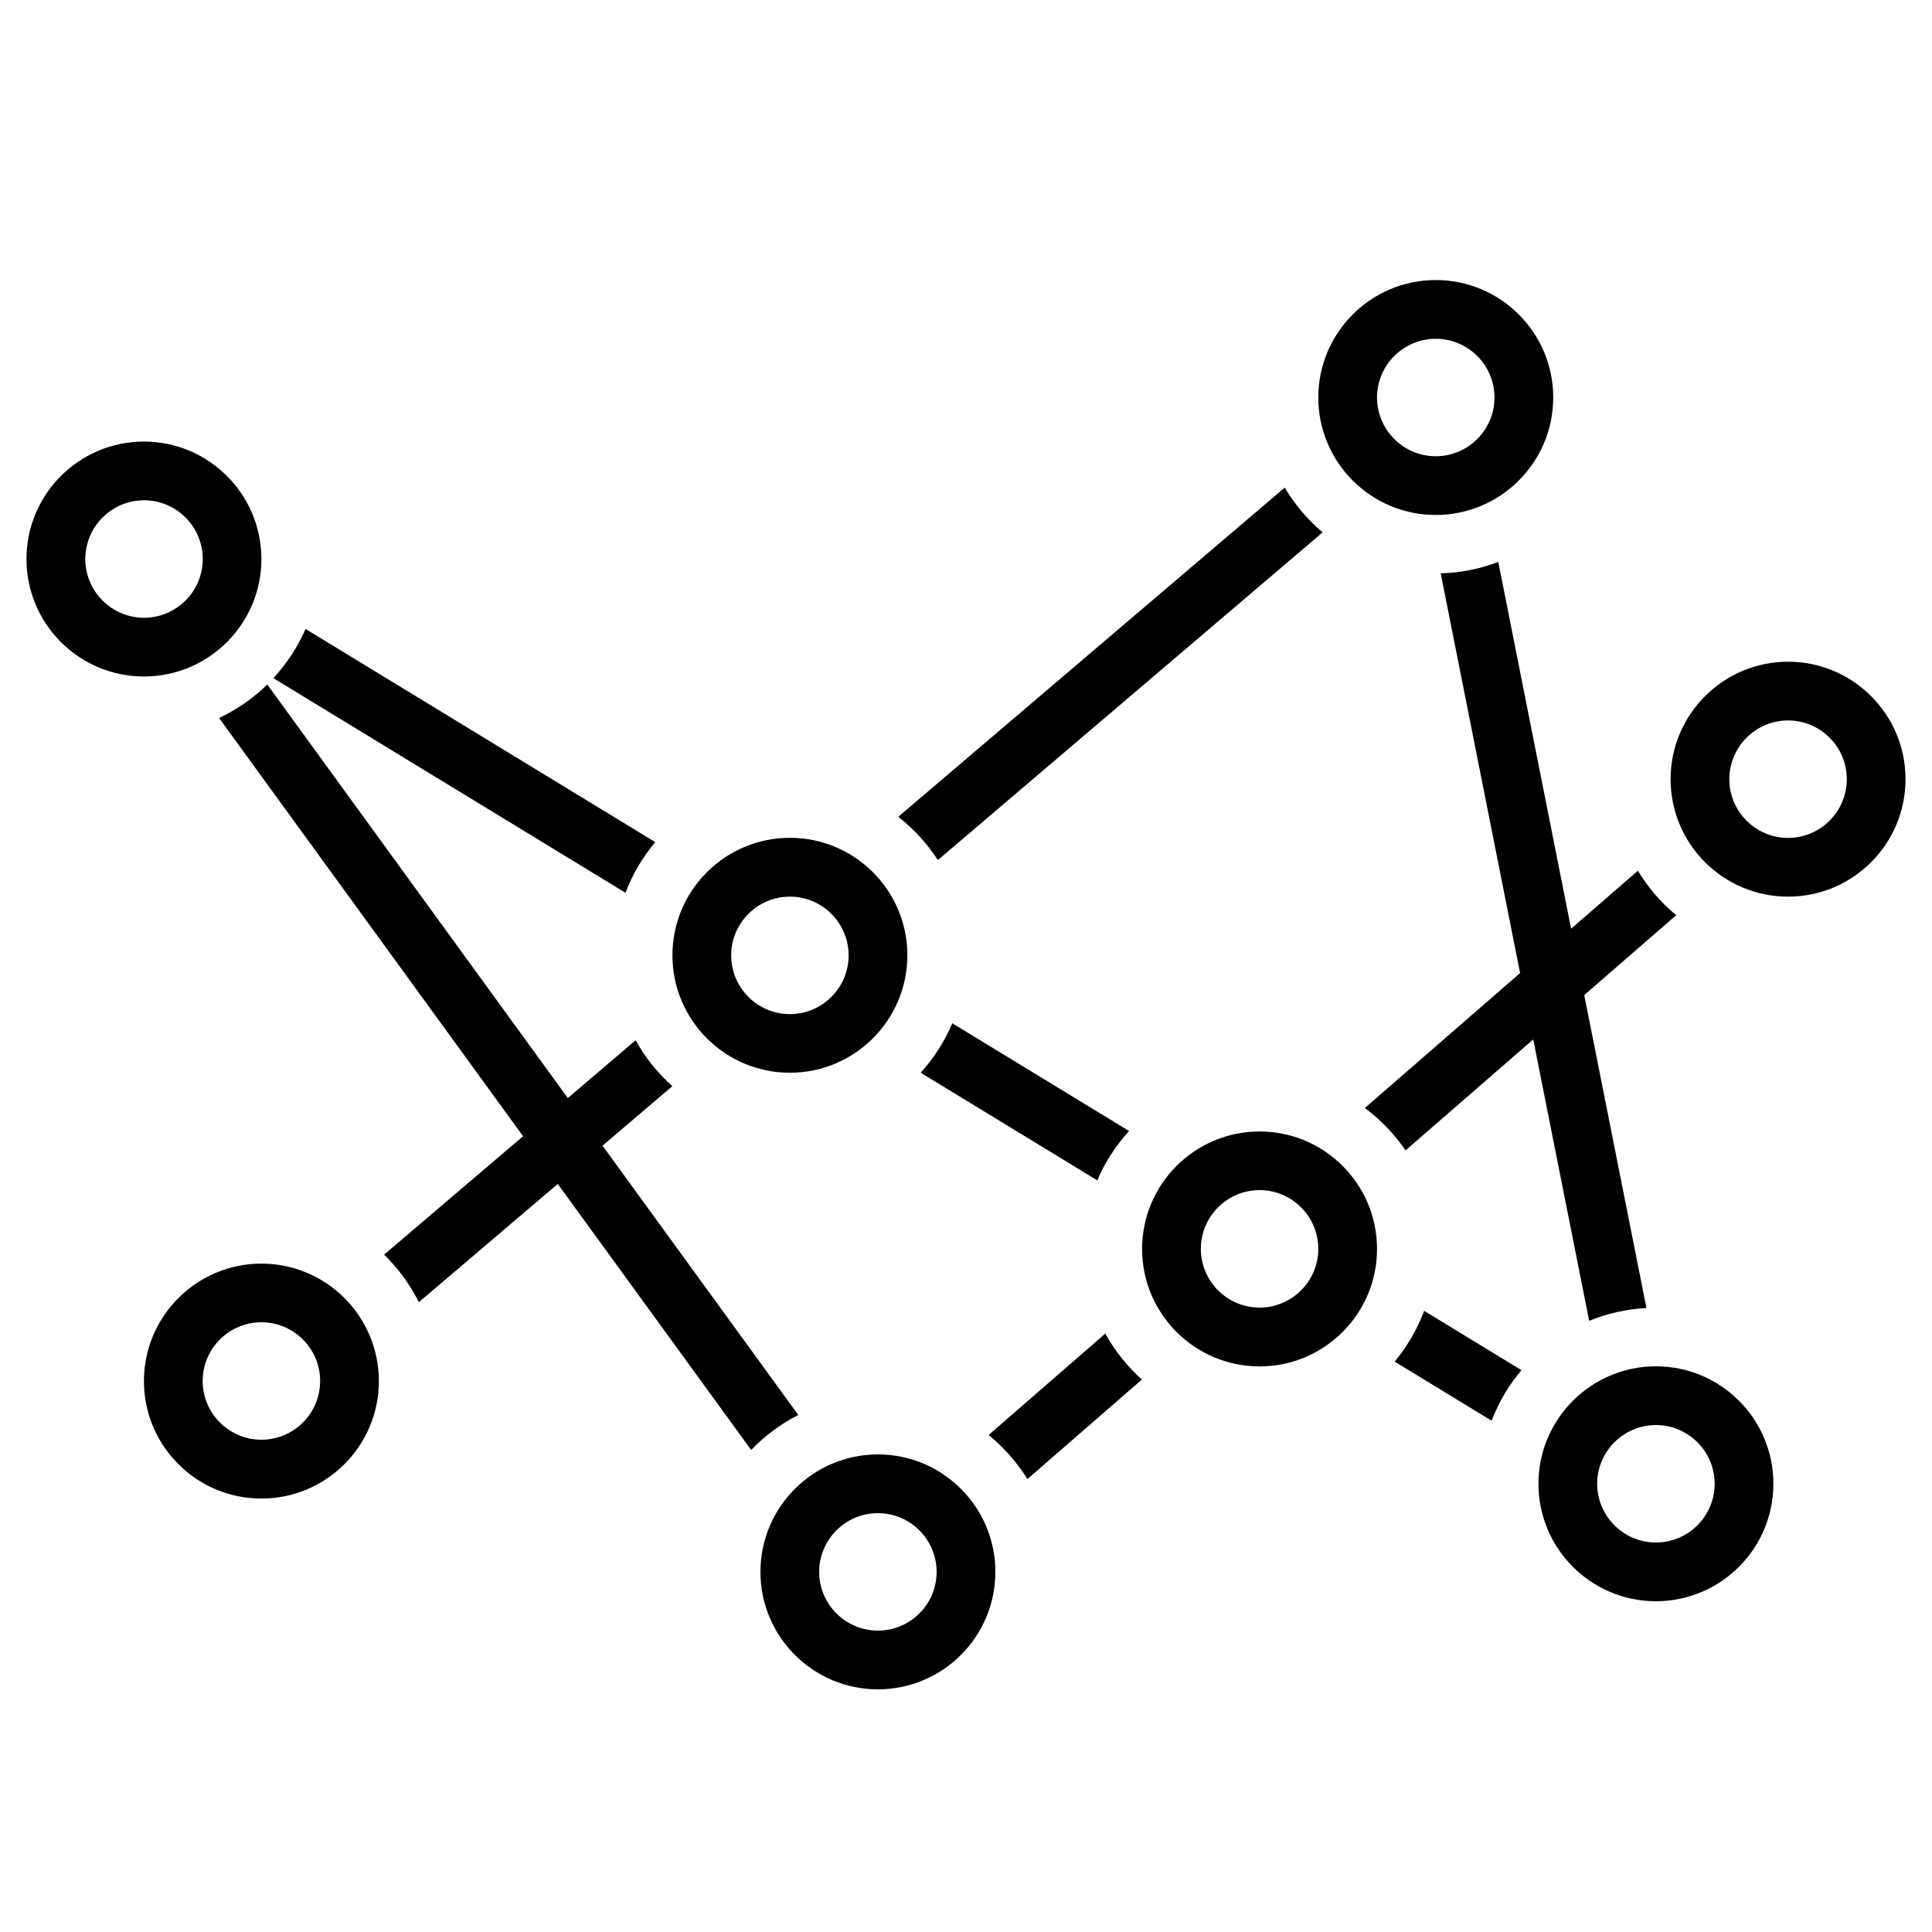<?xml version="1.0" encoding="UTF-8"?>
<svg id="Capa_1" xmlns="http://www.w3.org/2000/svg" version="1.1" xmlns:svgjs="http://svgjs.dev/svgjs" viewBox="0 0 200 200">
  <!-- Generator: Adobe Illustrator 29.5.1, SVG Export Plug-In . SVG Version: 2.1.0 Build 141)  -->
  <path d="M27.06,57.87c0-6.7-5.45-12.16-12.16-12.16s-12.16,5.45-12.16,12.16,5.45,12.16,12.16,12.16,12.16-5.45,12.16-12.16ZM8.83,57.87c0-3.35,2.73-6.08,6.08-6.08s6.08,2.73,6.08,6.08-2.73,6.08-6.08,6.08-6.08-2.73-6.08-6.08Z"/>
  <path d="M90.88,150.56c-6.7,0-12.16,5.45-12.16,12.16s5.45,12.16,12.16,12.16,12.16-5.45,12.16-12.16-5.45-12.16-12.16-12.16ZM90.88,168.8c-3.35,0-6.08-2.73-6.08-6.08s2.73-6.08,6.08-6.08,6.08,2.73,6.08,6.08-2.73,6.08-6.08,6.08Z"/>
  <path d="M81.77,111.05c6.7,0,12.16-5.45,12.16-12.16s-5.45-12.16-12.16-12.16-12.16,5.45-12.16,12.16,5.45,12.16,12.16,12.16ZM81.77,92.82c3.35,0,6.08,2.73,6.08,6.08s-2.73,6.08-6.08,6.08-6.08-2.73-6.08-6.08,2.73-6.08,6.08-6.08Z"/>
  <path d="M130.39,117.13c-6.7,0-12.16,5.45-12.16,12.16s5.45,12.16,12.16,12.16,12.16-5.45,12.16-12.16-5.45-12.16-12.16-12.16ZM130.39,135.36c-3.35,0-6.08-2.73-6.08-6.08s2.73-6.08,6.08-6.08,6.08,2.73,6.08,6.08-2.73,6.08-6.08,6.08Z"/>
  <path d="M171.42,141.44c-6.7,0-12.16,5.45-12.16,12.16s5.45,12.16,12.16,12.16,12.16-5.45,12.16-12.16-5.45-12.16-12.16-12.16ZM171.42,159.68c-3.35,0-6.08-2.73-6.08-6.08s2.73-6.08,6.08-6.08,6.08,2.73,6.08,6.08-2.73,6.08-6.08,6.08Z"/>
  <path d="M27.06,130.81c-6.7,0-12.16,5.45-12.16,12.16s5.45,12.16,12.16,12.16,12.16-5.45,12.16-12.16-5.45-12.16-12.16-12.16ZM27.06,149.04c-3.35,0-6.08-2.73-6.08-6.08s2.73-6.08,6.08-6.08,6.08,2.73,6.08,6.08-2.73,6.08-6.08,6.08Z"/>
  <path d="M185.1,68.5c-6.7,0-12.16,5.45-12.16,12.16s5.45,12.16,12.16,12.16,12.16-5.45,12.16-12.16-5.45-12.16-12.16-12.16ZM185.1,86.74c-3.35,0-6.08-2.73-6.08-6.08s2.73-6.08,6.08-6.08,6.08,2.73,6.08,6.08-2.73,6.08-6.08,6.08Z"/>
  <path d="M148.63,53.31c6.7,0,12.16-5.45,12.16-12.16s-5.45-12.16-12.16-12.16-12.16,5.45-12.16,12.16,5.45,12.16,12.16,12.16ZM148.63,35.07c3.35,0,6.08,2.73,6.08,6.08s-2.73,6.08-6.08,6.08-6.08-2.73-6.08-6.08,2.73-6.08,6.08-6.08Z"/>
  <path d="M144.38,140.96l10.03,6.11c.74-1.92,1.78-3.69,3.09-5.23l-10.07-6.14c-.73,1.93-1.76,3.7-3.06,5.26Z"/>
  <path d="M170.44,135.41l-6.44-32.4,9.52-8.27c-1.57-1.29-2.91-2.86-3.97-4.6l-6.91,6-7.54-37.97c-1.86.71-3.87,1.13-5.96,1.18l8.22,41.38-16.07,13.97c1.63,1.22,3.07,2.7,4.21,4.39l13.22-11.49,5.79,29.13c1.85-.76,3.85-1.21,5.93-1.32Z"/>
  <path d="M114.41,138.06l-12.07,10.49c1.58,1.28,2.93,2.83,4.02,4.56l11.85-10.3c-1.51-1.36-2.8-2.96-3.79-4.76Z"/>
  <path d="M97.08,89.04l39.84-33.93c-1.56-1.31-2.88-2.88-3.93-4.63l-40,34.07c1.6,1.26,2.99,2.77,4.1,4.49Z"/>
  <path d="M113.59,122.19c.8-1.89,1.93-3.61,3.29-5.11l-18.3-11.15c-.8,1.9-1.92,3.62-3.27,5.12l18.28,11.14Z"/>
  <path d="M67.82,87.17l-36.19-22.06c-.82,1.89-1.96,3.6-3.33,5.09l36.45,22.22c.73-1.92,1.77-3.69,3.08-5.24Z"/>
  <path d="M62.36,118.61l7.24-6.17c-1.51-1.36-2.81-2.96-3.8-4.75l-7.02,5.98-31.11-42.81c-1.45,1.42-3.14,2.59-4.99,3.47l31.47,43.29-14.39,12.26c1.46,1.42,2.68,3.08,3.6,4.92l14.38-12.24,20.02,27.54c1.41-1.47,3.05-2.69,4.88-3.62l-20.26-27.87Z"/>
</svg>